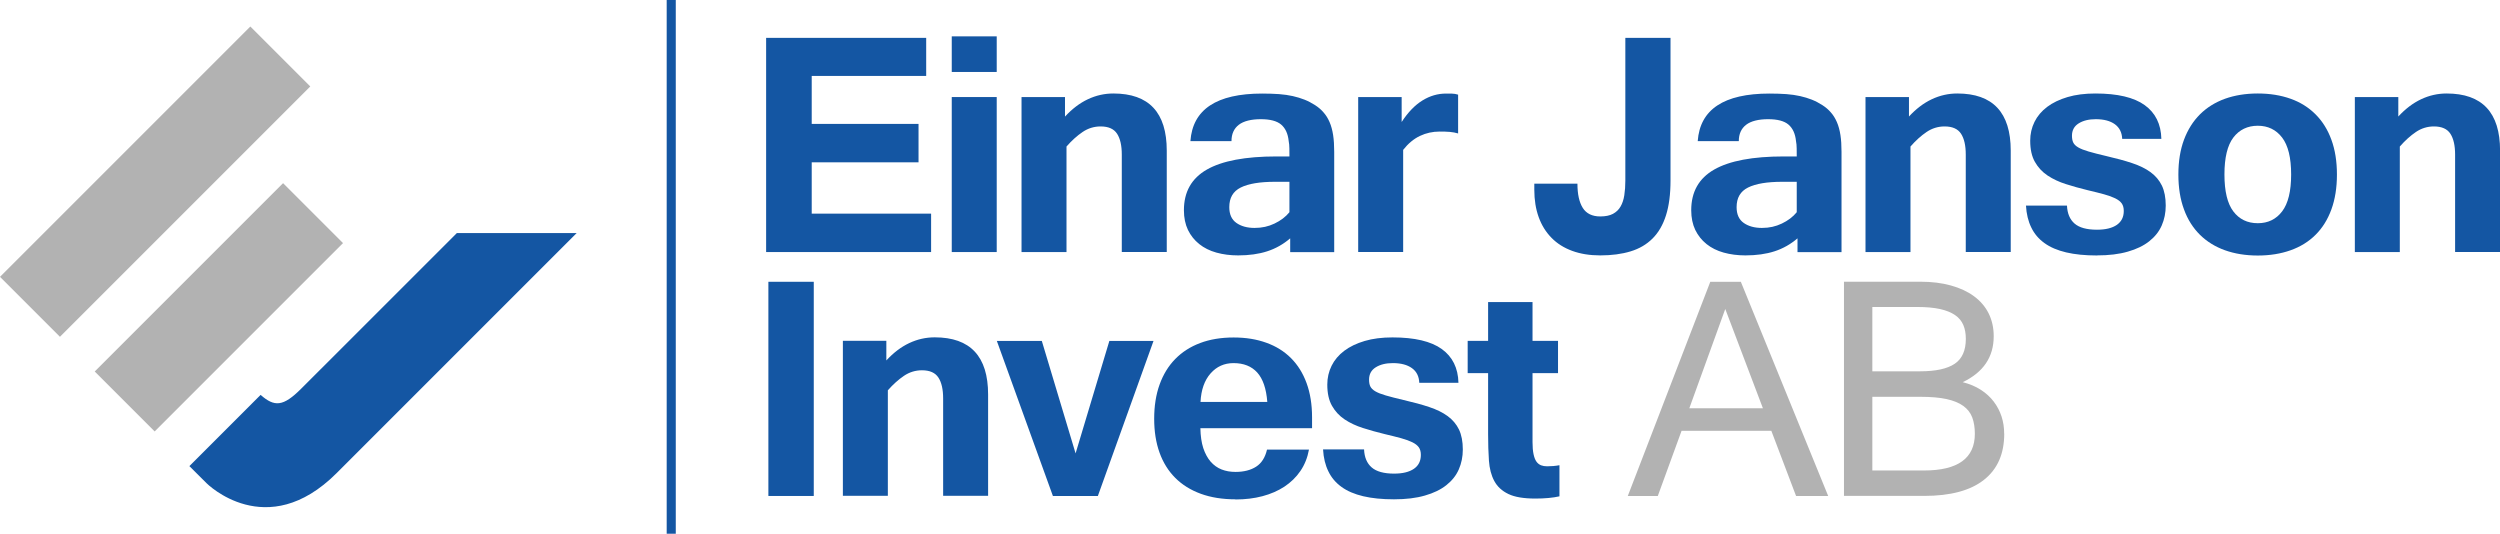 <svg viewBox="0 0 365.8 78.1" xmlns="http://www.w3.org/2000/svg"><g fill="#1456a3"><path d="m136.23 36.88h-24.13v-31.34h23.42v5.57h-16.75v7.02h15.63v5.62h-15.63v7.51h17.47v5.62z"/><path d="m145.84 10.53h-6.58v-5.21h6.58zm0 26.35h-6.58v-22.68h6.58z"/><path d="m155.83 17.06c1.04-1.13 2.16-1.98 3.35-2.54s2.43-.84 3.73-.84c5.21 0 7.81 2.79 7.81 8.36v14.83h-6.58v-14.26c0-1.32-.23-2.33-.69-3.04s-1.26-1.07-2.41-1.07c-.95 0-1.83.27-2.63.81s-1.59 1.25-2.36 2.13v15.44h-6.58v-22.68h6.36v2.85z"/><path d="m188.81 34.85c-1.02.88-2.15 1.52-3.39 1.92-1.23.4-2.66.6-4.26.6-1.15 0-2.21-.14-3.18-.41s-1.81-.69-2.51-1.25-1.25-1.25-1.65-2.07c-.39-.82-.59-1.78-.59-2.88 0-2.69 1.12-4.67 3.36-5.95s5.64-1.92 10.19-1.92h1.89c0-.37 0-.75-.01-1.17 0-.41-.04-.77-.1-1.08-.11-1.08-.48-1.88-1.1-2.41s-1.62-.79-2.99-.79-2.5.27-3.21.82-1.07 1.34-1.07 2.39h-6.01c.33-4.64 3.83-6.96 10.5-6.96.91 0 1.74.03 2.47.08.73.06 1.4.15 2.01.29s1.18.31 1.71.52 1.05.48 1.56.81c.48.31.89.66 1.23 1.06.35.39.64.86.88 1.41s.41 1.18.52 1.89.16 1.54.16 2.47v14.67h-6.44v-2.03zm-.14-8.25h-2.11c-2.23 0-3.9.28-5.02.84s-1.67 1.51-1.67 2.87c0 1.04.34 1.81 1.03 2.3s1.58.74 2.67.74 2.02-.21 2.92-.64 1.63-.98 2.18-1.66v-4.44z"/><path d="m213.33 19.52c-.37-.11-.76-.18-1.19-.22s-.93-.05-1.49-.05c-1.02 0-1.99.21-2.89.64s-1.72 1.11-2.45 2.04v14.94h-6.58v-22.67h6.36v3.65c.93-1.43 1.95-2.48 3.04-3.15 1.1-.68 2.25-1.01 3.46-1.01.29 0 .58 0 .88.01.29 0 .58.06.88.15v5.68z"/><path d="m244.43 26.43c0 1.99-.22 3.68-.66 5.07s-1.09 2.52-1.96 3.39-1.94 1.5-3.22 1.89-2.76.59-4.44.59c-1.54 0-2.9-.22-4.1-.66s-2.21-1.07-3.03-1.91c-.82-.83-1.45-1.84-1.88-3.03s-.64-2.52-.64-4v-.9h6.31c0 1.54.26 2.72.78 3.55s1.38 1.25 2.56 1.25c.77 0 1.39-.13 1.86-.38.48-.26.85-.61 1.11-1.07.27-.46.45-1.01.55-1.66s.15-1.36.15-2.12v-20.9h6.61z"/><path d="m263.04 34.85c-1.02.88-2.15 1.52-3.39 1.92-1.23.4-2.66.6-4.26.6-1.15 0-2.21-.14-3.18-.41s-1.81-.69-2.51-1.25-1.25-1.25-1.65-2.07c-.39-.82-.59-1.78-.59-2.88 0-2.69 1.12-4.67 3.36-5.95s5.63-1.92 10.19-1.92h1.89c0-.37 0-.75-.01-1.17 0-.41-.04-.77-.1-1.08-.11-1.08-.48-1.88-1.1-2.41s-1.62-.79-2.99-.79-2.5.27-3.21.82-1.07 1.34-1.07 2.39h-6.01c.33-4.64 3.83-6.96 10.5-6.96.91 0 1.74.03 2.47.08.73.06 1.4.15 2.01.29s1.18.31 1.71.52 1.05.48 1.56.81c.48.31.89.66 1.23 1.06.35.39.64.86.88 1.41s.41 1.18.52 1.89.16 1.54.16 2.47v14.67h-6.44v-2.03zm-.14-8.25h-2.11c-2.23 0-3.9.28-5.02.84s-1.67 1.51-1.67 2.87c0 1.04.34 1.81 1.03 2.3s1.58.74 2.67.74 2.02-.21 2.92-.64 1.63-.98 2.18-1.66v-4.44z"/><path d="m279.31 17.06c1.04-1.13 2.16-1.98 3.35-2.54s2.43-.84 3.73-.84c5.21 0 7.82 2.79 7.82 8.36v14.83h-6.58v-14.26c0-1.32-.23-2.33-.69-3.04s-1.26-1.07-2.41-1.07c-.95 0-1.83.27-2.63.81s-1.59 1.25-2.36 2.13v15.44h-6.58v-22.68h6.36v2.85z"/><path d="m306.83 37.38c-1.74 0-3.24-.15-4.51-.45s-2.33-.75-3.17-1.36c-.84-.6-1.49-1.36-1.93-2.28-.45-.91-.71-1.98-.78-3.21h6c.05 1.15.42 2.03 1.11 2.63s1.78.9 3.28.9c1.26 0 2.23-.24 2.91-.71.68-.48 1.01-1.15 1.01-2.03 0-.46-.1-.83-.3-1.11s-.52-.53-.95-.74-.97-.41-1.63-.59-1.45-.38-2.39-.6c-1.12-.27-2.18-.57-3.19-.89s-1.91-.74-2.69-1.26-1.39-1.18-1.85-1.99c-.46-.8-.69-1.84-.69-3.1 0-.99.21-1.91.63-2.76s1.04-1.58 1.85-2.19 1.81-1.09 2.99-1.44 2.54-.52 4.07-.52c3.24 0 5.64.57 7.21 1.7s2.39 2.78 2.44 4.94h-5.73c-.04-.93-.39-1.64-1.07-2.14-.68-.49-1.61-.74-2.8-.74-1.02 0-1.86.21-2.51.62s-.97 1.01-.97 1.8c0 .4.06.74.19 1 .13.27.37.5.73.71s.86.41 1.52.6 1.53.42 2.61.67c1.43.33 2.68.67 3.76 1.03s1.98.8 2.7 1.33 1.27 1.18 1.65 1.96c.37.78.56 1.75.56 2.92 0 1.06-.2 2.03-.59 2.92s-1 1.65-1.82 2.3-1.87 1.16-3.14 1.52c-1.27.37-2.77.55-4.51.55z"/><path d="m330.36 13.68c1.77 0 3.37.26 4.8.77s2.64 1.27 3.65 2.28 1.78 2.24 2.32 3.72c.54 1.47.81 3.17.81 5.09s-.27 3.62-.81 5.1-1.31 2.72-2.32 3.72c-1 1-2.22 1.75-3.65 2.26s-3.03.77-4.8.77-3.37-.26-4.8-.77-2.65-1.27-3.66-2.26c-1.01-1-1.8-2.23-2.34-3.72-.55-1.48-.82-3.18-.82-5.1s.27-3.61.82-5.09c.55-1.47 1.33-2.71 2.34-3.72 1.01-1 2.23-1.76 3.66-2.28 1.43-.51 3.03-.77 4.8-.77zm0 18.98c1.5 0 2.69-.58 3.56-1.73.88-1.15 1.32-2.95 1.32-5.4s-.44-4.25-1.32-5.4-2.07-1.73-3.56-1.73-2.71.58-3.58 1.73-1.3 2.95-1.3 5.4.43 4.25 1.3 5.4 2.06 1.73 3.58 1.73z"/><path d="m350.91 17.06c1.04-1.13 2.16-1.98 3.35-2.54s2.43-.84 3.73-.84c5.21 0 7.82 2.79 7.82 8.36v14.83h-6.58v-14.26c0-1.32-.23-2.33-.69-3.04s-1.26-1.07-2.41-1.07c-.95 0-1.83.27-2.63.81s-1.59 1.25-2.36 2.13v15.44h-6.58v-22.68h6.36v2.85z"/><path d="m119.07 72.57h-6.64v-31.34h6.64z"/><path d="m129.69 52.74c1.04-1.13 2.16-1.98 3.35-2.54s2.43-.84 3.73-.84c5.21 0 7.81 2.79 7.81 8.36v14.83h-6.58v-14.26c0-1.32-.23-2.33-.69-3.04s-1.26-1.07-2.41-1.07c-.95 0-1.83.27-2.63.81s-1.59 1.25-2.36 2.12v15.44h-6.58v-22.68h6.36v2.85z"/><path d="m168.78 49.89-8.14 22.68h-6.58l-8.2-22.68h6.58l4.94 16.45 4.94-16.45h6.47z"/><path d="m180.77 73.06c-1.9 0-3.59-.27-5.07-.81s-2.73-1.32-3.74-2.33-1.78-2.25-2.3-3.7-.78-3.1-.78-4.95.26-3.53.79-5 1.29-2.72 2.29-3.74 2.21-1.8 3.65-2.34c1.43-.54 3.07-.81 4.89-.81s3.37.26 4.79.77 2.62 1.26 3.61 2.25 1.75 2.21 2.28 3.66.8 3.12.8 5v1.59h-16.34c.02 1.13.16 2.1.42 2.91.27.8.63 1.47 1.08 1.99.46.52.99.9 1.6 1.14s1.29.36 2.04.36c1.22 0 2.23-.26 3.02-.77s1.32-1.34 1.59-2.5h6.14c-.22 1.19-.64 2.24-1.26 3.14-.62.91-1.4 1.66-2.33 2.28-.93.61-2 1.08-3.21 1.4s-2.52.48-3.95.48zm4.66-14.26c-.15-1.94-.64-3.37-1.47-4.29s-1.99-1.38-3.47-1.38c-1.35 0-2.47.5-3.36 1.51s-1.38 2.4-1.47 4.17h9.76z"/><path d="m203.98 73.06c-1.74 0-3.24-.15-4.51-.45s-2.33-.75-3.17-1.36c-.84-.6-1.49-1.36-1.93-2.28-.45-.91-.71-1.98-.78-3.21h6c.05 1.15.42 2.03 1.11 2.63s1.78.91 3.28.91c1.26 0 2.23-.24 2.91-.71s1.01-1.15 1.01-2.03c0-.46-.1-.83-.3-1.11s-.52-.53-.95-.74-.97-.41-1.63-.59-1.45-.38-2.39-.6c-1.12-.27-2.18-.57-3.19-.89s-1.91-.74-2.69-1.26-1.39-1.18-1.85-1.99c-.46-.8-.69-1.84-.69-3.1 0-.99.21-1.91.63-2.76s1.04-1.58 1.85-2.19 1.81-1.09 2.99-1.44 2.54-.52 4.07-.52c3.24 0 5.64.57 7.21 1.7s2.39 2.78 2.44 4.94h-5.73c-.04-.93-.39-1.65-1.07-2.14s-1.61-.74-2.8-.74c-1.02 0-1.86.21-2.51.62s-.97 1.01-.97 1.8c0 .4.06.74.19 1s.37.5.73.71.86.41 1.52.6 1.53.42 2.61.67c1.43.33 2.68.67 3.76 1.03s1.98.8 2.7 1.33 1.27 1.18 1.65 1.96c.37.78.56 1.75.56 2.92 0 1.06-.2 2.03-.59 2.92s-1 1.65-1.82 2.3-1.87 1.16-3.14 1.52c-1.27.37-2.77.55-4.51.55z"/><path d="m228.19 72.62c-.97.22-2.15.33-3.54.33-1.7 0-3.02-.22-3.95-.67s-1.62-1.08-2.06-1.91c-.44-.82-.7-1.81-.78-2.98-.08-1.16-.12-2.45-.12-3.88v-8.91h-2.99v-4.72h2.99v-5.68h6.5v5.68h3.73v4.72h-3.73v10.09c0 .71.05 1.3.15 1.77s.24.83.42 1.08c.18.26.41.43.67.54.26.1.56.15.89.15.62 0 1.22-.05 1.81-.16v4.55z"/></g><path d="m267.49 72.57h-4.69l-3.62-9.54h-13.13l-3.48 9.54h-4.39l12.07-31.34h4.47l12.78 31.34zm-9.54-12.83-5.51-14.53-5.26 14.53h10.78z" fill="#b2b2b2"/><path d="m293.26 63.46c0 2.94-.99 5.2-2.98 6.76-1.98 1.56-4.89 2.34-8.73 2.34h-11.74v-31.34h11.16c1.66 0 3.16.18 4.48.55 1.33.37 2.46.89 3.39 1.58s1.65 1.52 2.14 2.51.74 2.1.74 3.34c0 3.04-1.51 5.27-4.53 6.72 1.01.26 1.89.63 2.65 1.12s1.39 1.07 1.89 1.73.88 1.38 1.14 2.18.38 1.63.38 2.51zm-19.3-9.13h6.99c2.29 0 3.97-.37 5.06-1.1s1.63-1.95 1.63-3.65c0-.77-.12-1.44-.37-2.03-.25-.58-.65-1.07-1.21-1.45s-1.29-.68-2.19-.88c-.91-.2-2.02-.3-3.33-.3h-6.58zm0 14.51h7.57c4.95 0 7.43-1.79 7.43-5.37 0-.91-.13-1.71-.38-2.39-.26-.68-.69-1.24-1.32-1.69-.62-.45-1.44-.78-2.45-1s-2.29-.33-3.83-.33h-7.02z" fill="#b2b2b2"/><path d="m97.55 0h1.33v78.1h-1.33z" fill="#1456a3"/><path d="m66.83 34.12c-.84.84-1.81 1.81-2.84 2.84s-12.6 12.6-19.93 19.92c-2.64 2.64-3.9 2.68-5.93.9-2.63 2.63-6.38 6.38-10.42 10.42l2.52 2.51s8.75 8.79 19.03-1.49l14.83-14.83 20.29-20.29h-17.54z" fill="#1456a3" fill-rule="evenodd"/><path d="m41.42 26.8-21.86 21.86-5.7 5.7 8.77 8.77 5.7-5.7 21.86-21.86zm3.98-14.15-8.77-8.77-36.63 36.63 8.77 8.77 8.24-8.24z" fill="#b2b2b2" fill-rule="evenodd"/></svg>